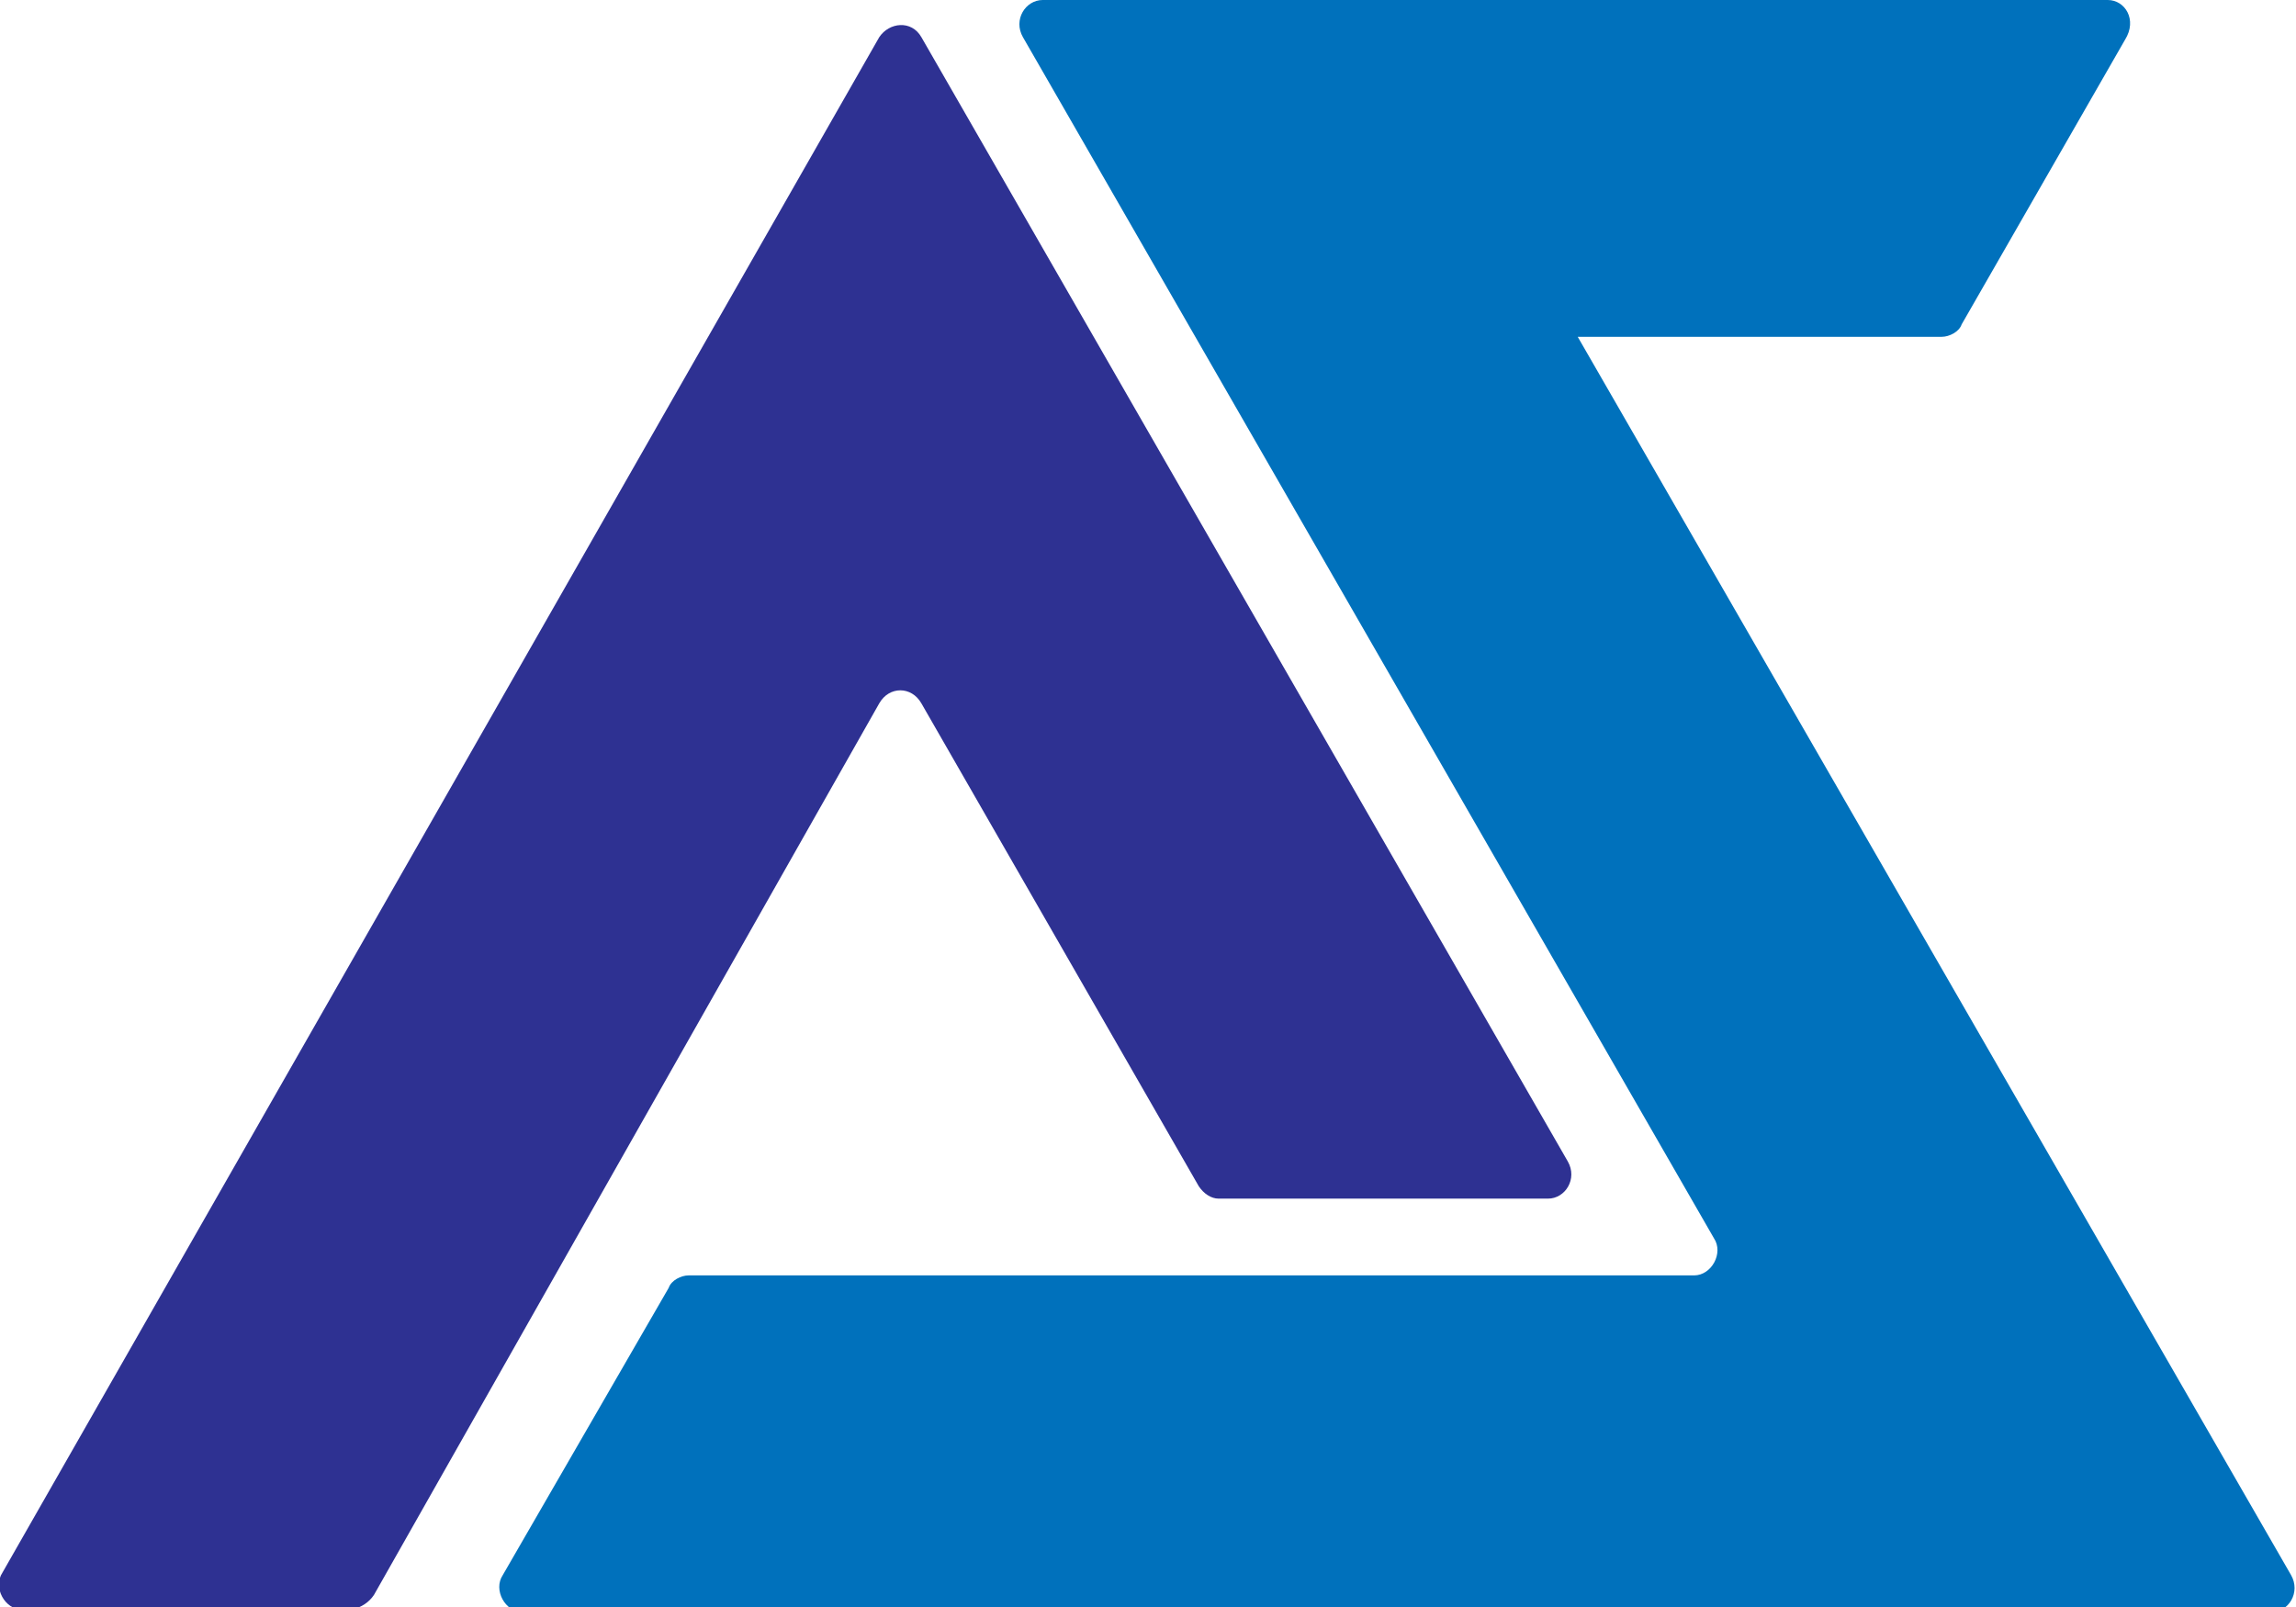 <?xml version="1.0" encoding="utf-8"?>
<!-- Generator: Adobe Illustrator 28.1.0, SVG Export Plug-In . SVG Version: 6.00 Build 0)  -->
<svg version="1.1" id="レイヤー_1" xmlns="http://www.w3.org/2000/svg" xmlns:xlink="http://www.w3.org/1999/xlink" x="0px"
	 y="0px" viewBox="0 0 92.7 64.9" style="enable-background:new 0 0 92.7 64.9;" xml:space="preserve">
<style type="text/css">
	.st0{fill:#0071BC;}
	.st1{fill:#2E3192;}
</style>
<g>
	<g>
		<path class="st0" d="M85.1,0h-43c-0.7,0-1.2,0.8-0.8,1.5l27.9,48.5c0.4,0.6-0.1,1.5-0.8,1.5H27.8c-0.3,0-0.7,0.2-0.8,0.5
			l-6.7,11.6c-0.4,0.6,0.1,1.5,0.8,1.5l70.6,0c0.7,0,1.2-0.8,0.8-1.5l-28.8-50h14.7c0.3,0,0.7-0.2,0.8-0.5l6.6-11.5
			C86.3,0.8,85.8,0,85.1,0z"/>
		<path class="st1" d="M15.1,64.4l20.4-36c0.4-0.7,1.3-0.7,1.7,0l11.2,19.5c0.2,0.3,0.5,0.5,0.8,0.5h13.3c0.7,0,1.2-0.8,0.8-1.5
			L37.2,1.5c-0.4-0.7-1.3-0.6-1.7,0l-35.4,62c-0.4,0.6,0.1,1.5,0.8,1.5h13.3C14.6,64.9,14.9,64.7,15.1,64.4z"/>
	</g>
</g>
</svg>
